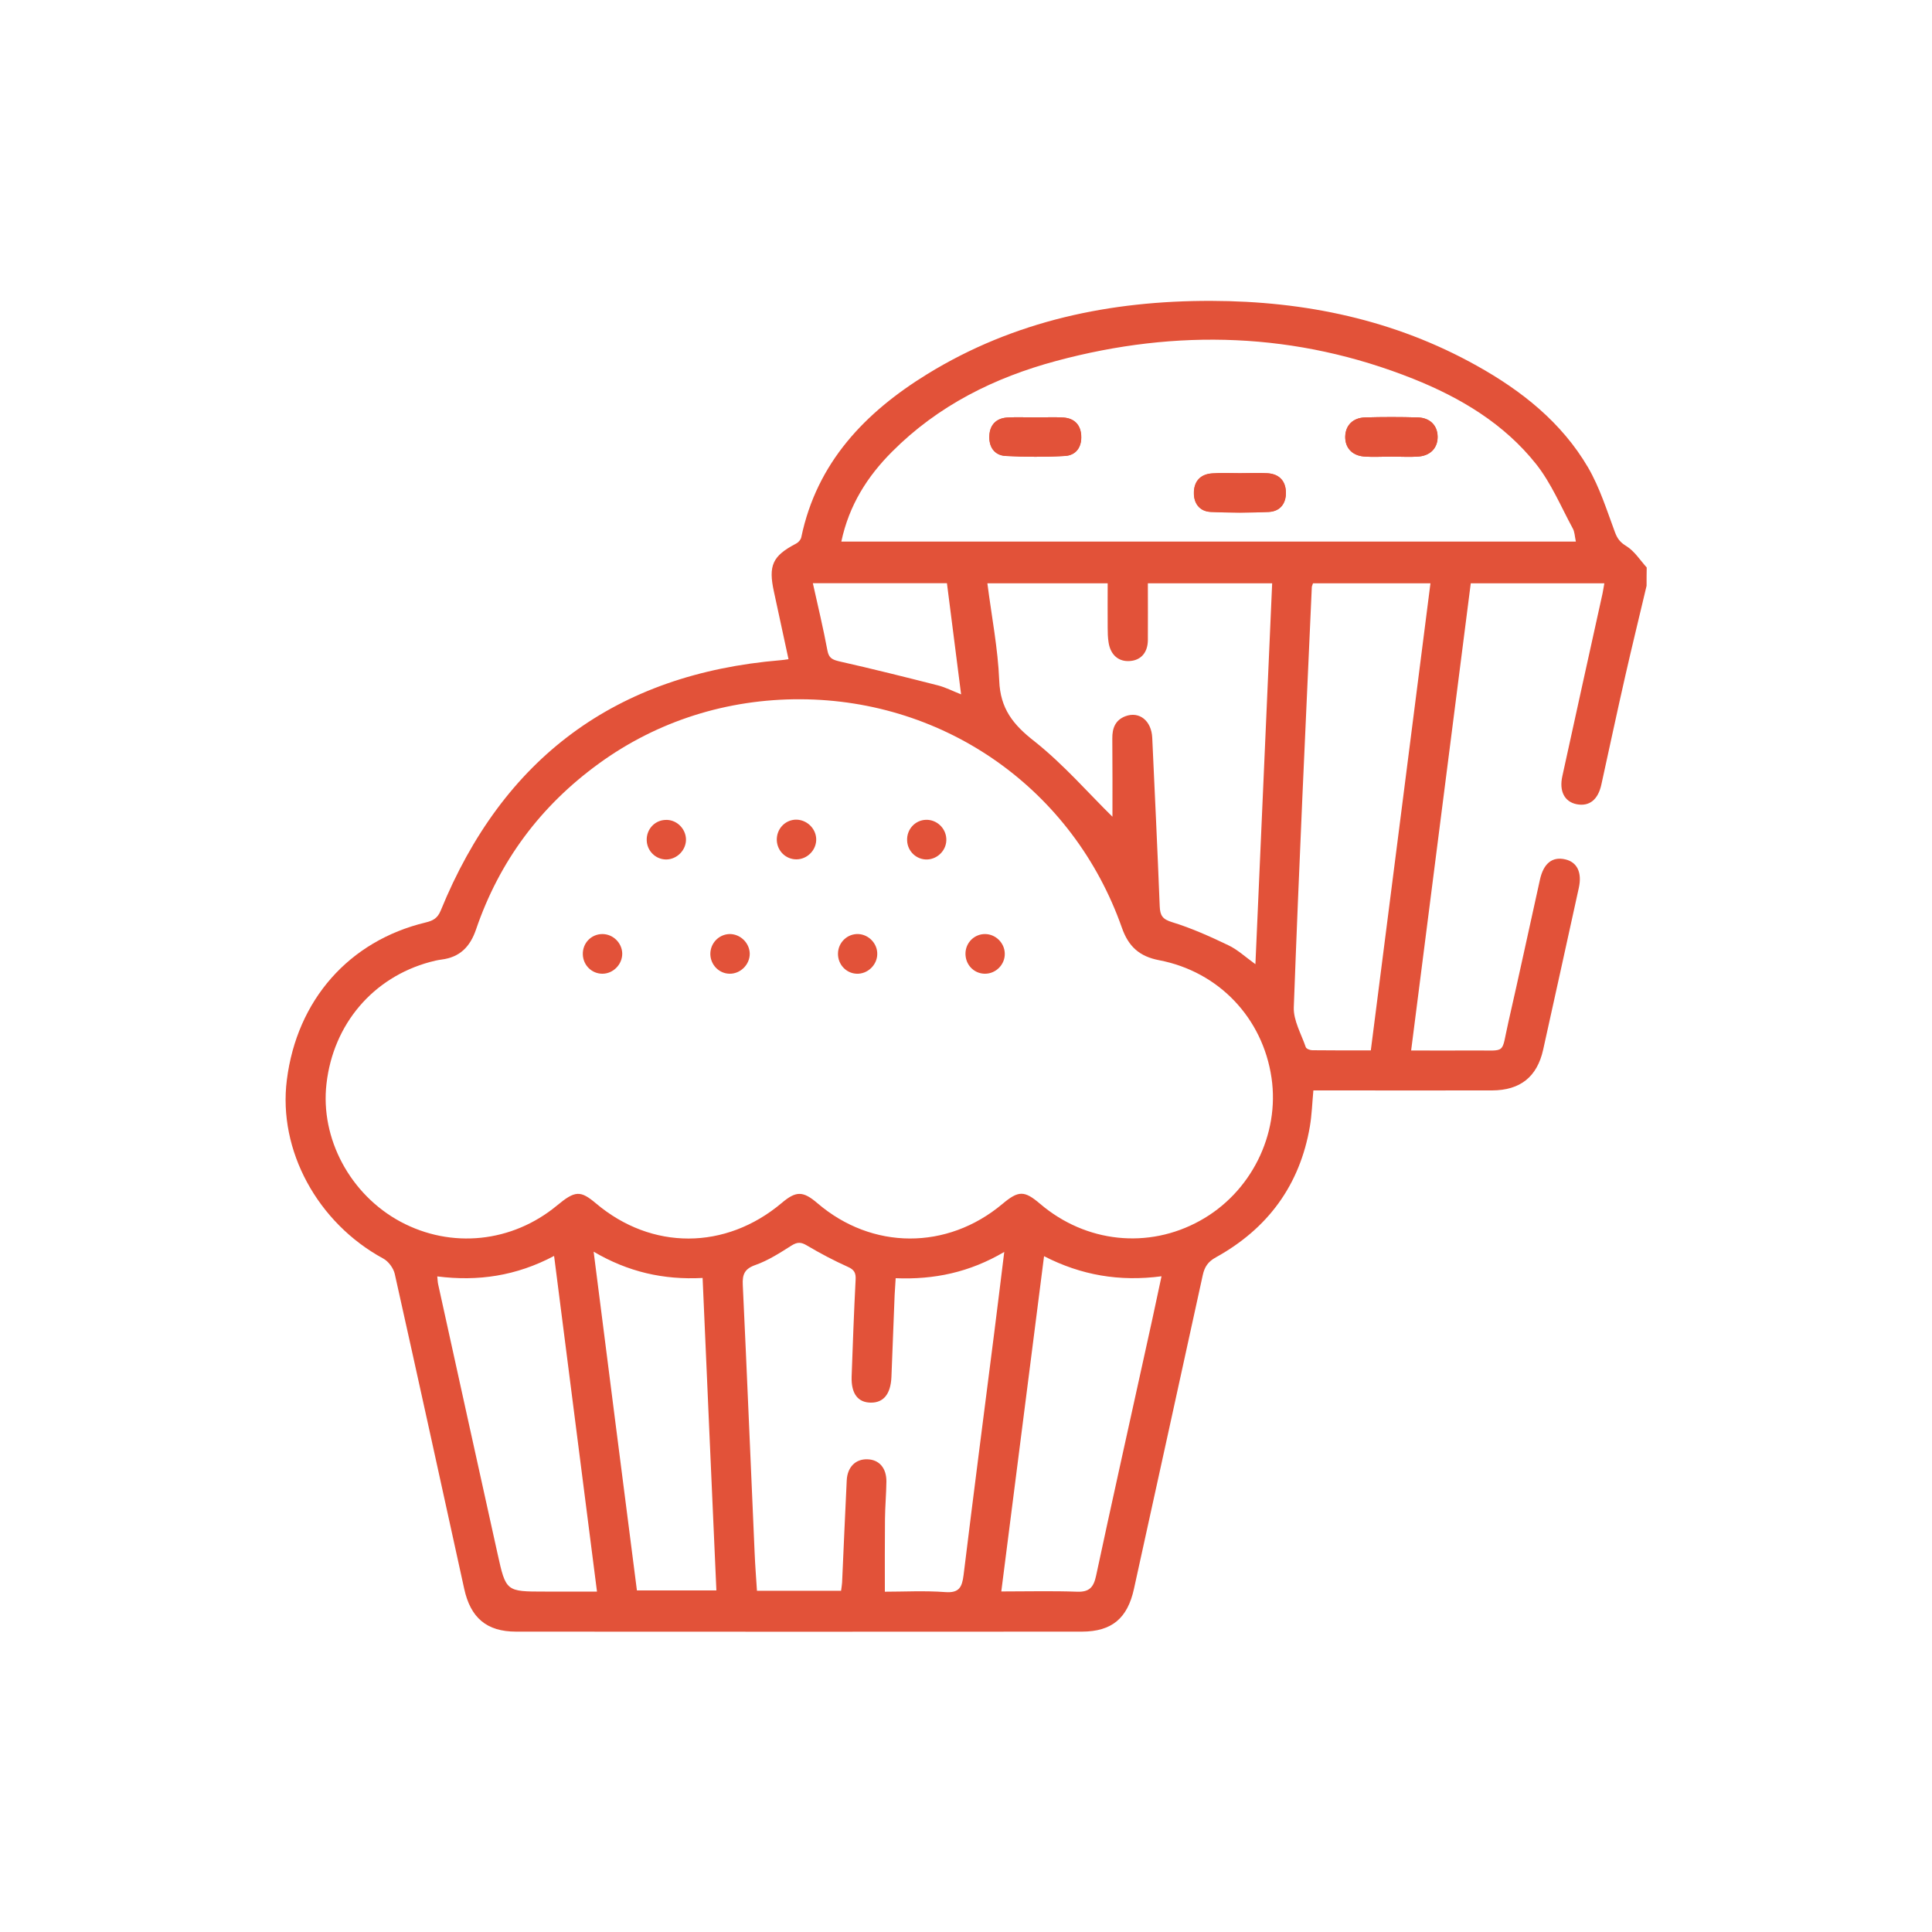 <?xml version="1.0" encoding="utf-8"?>
<!-- Generator: Adobe Illustrator 26.1.0, SVG Export Plug-In . SVG Version: 6.00 Build 0)  -->
<svg version="1.1" id="Layer_1" xmlns="http://www.w3.org/2000/svg" xmlns:xlink="http://www.w3.org/1999/xlink" x="0px" y="0px"
	 viewBox="0 0 150 150" style="enable-background:new 0 0 150 150;" xml:space="preserve">
<style type="text/css">
	.st0{fill:#E25239;}
</style>
<g>
	<path class="st0" d="M127.84,45.48c-0.55,2.33-1.12,4.65-1.65,6.98c-0.64,2.81-1.24,5.63-1.86,8.45c-0.26,1.19-0.94,1.72-1.92,1.53
		c-0.94-0.19-1.37-1.01-1.11-2.18c1.03-4.73,2.08-9.46,3.12-14.18c0.05-0.23,0.08-0.47,0.14-0.79c-3.43,0-6.82,0-10.37,0
		c-1.53,12.01-3.07,24.05-4.63,36.27c1.69,0,3.26,0.01,4.82,0c2.66-0.03,2.14,0.37,2.73-2.2c0.84-3.68,1.63-7.37,2.45-11.06
		c0.28-1.27,0.96-1.81,1.96-1.58c0.93,0.21,1.32,1.02,1.06,2.21c-0.92,4.19-1.84,8.38-2.77,12.57c-0.47,2.11-1.78,3.15-3.96,3.16
		c-4.23,0.01-8.46,0-12.69,0c-0.38,0-0.75,0-1.19,0c-0.09,0.97-0.12,1.89-0.27,2.79c-0.78,4.57-3.27,7.94-7.3,10.17
		c-0.62,0.34-0.88,0.75-1.02,1.39c-1.77,8.12-3.56,16.23-5.34,24.35c-0.5,2.28-1.71,3.31-4.03,3.32c-14.65,0.01-29.3,0.01-43.94,0
		c-2.29,0-3.54-1.08-4.03-3.33c-1.79-8.15-3.57-16.3-5.39-24.44c-0.1-0.45-0.49-0.98-0.9-1.2c-5.1-2.77-8.17-8.4-7.48-13.86
		c0.78-6.2,4.82-10.8,10.78-12.23c0.57-0.14,0.92-0.32,1.17-0.93c4.83-11.84,13.59-18.36,26.37-19.43c0.17-0.01,0.34-0.04,0.63-0.08
		c-0.38-1.77-0.75-3.5-1.13-5.23c-0.45-2.05-0.11-2.79,1.71-3.74c0.18-0.09,0.37-0.3,0.41-0.49c1.21-5.81,4.95-9.7,9.79-12.68
		c6.75-4.15,14.22-5.7,22.06-5.68c7.26,0.02,14.2,1.46,20.59,5.03c3.5,1.95,6.6,4.41,8.65,7.91c0.9,1.55,1.45,3.31,2.08,5.01
		c0.19,0.51,0.4,0.79,0.89,1.09c0.63,0.39,1.07,1.09,1.58,1.66C127.84,44.52,127.84,45,127.84,45.48z M62.13,54.29
		c-5.67-0.02-11.09,1.69-15.63,4.99c-4.53,3.29-7.73,7.58-9.54,12.88c-0.46,1.35-1.26,2.16-2.68,2.34c-0.3,0.04-0.61,0.11-0.9,0.19
		c-4.42,1.2-7.5,4.82-8.03,9.44c-0.5,4.26,1.84,8.62,5.74,10.72c3.95,2.12,8.67,1.63,12.16-1.26c1.4-1.16,1.81-1.18,3.02-0.16
		c4.32,3.65,10.06,3.64,14.42-0.03c1.12-0.95,1.66-0.94,2.78,0.02c4.24,3.63,10.06,3.65,14.35,0.06c1.26-1.06,1.71-1.06,2.94-0.01
		c3.55,3.02,8.39,3.53,12.4,1.31c3.96-2.18,6.21-6.69,5.56-11.1c-0.68-4.63-4.08-8.24-8.73-9.13c-1.52-0.29-2.38-1.06-2.89-2.53
		C83.33,61.32,73.45,54.33,62.13,54.29z M65.32,42.05c19.05,0,37.98,0,57.03,0c-0.09-0.41-0.09-0.77-0.25-1.04
		c-0.91-1.68-1.66-3.49-2.83-4.97c-2.49-3.14-5.87-5.16-9.55-6.63c-9.06-3.61-18.33-3.91-27.7-1.39c-4.81,1.29-9.19,3.47-12.75,7.04
		C67.34,36.99,65.92,39.22,65.32,42.05z M69.54,99.24c-0.03,0.49-0.06,0.89-0.08,1.29c-0.09,2.13-0.16,4.26-0.25,6.39
		c-0.06,1.31-0.61,1.99-1.6,1.98c-1.01-0.01-1.53-0.7-1.49-2.02c0.09-2.51,0.18-5.02,0.31-7.52c0.03-0.52-0.1-0.78-0.6-1
		c-1.09-0.49-2.15-1.05-3.18-1.66c-0.45-0.27-0.74-0.28-1.19,0c-0.9,0.57-1.81,1.16-2.8,1.51c-0.86,0.3-1.03,0.74-0.99,1.56
		c0.33,6.94,0.61,13.88,0.92,20.81c0.04,0.98,0.12,1.96,0.18,2.93c2.23,0,4.35,0,6.53,0c0.03-0.25,0.07-0.44,0.08-0.64
		c0.12-2.64,0.23-5.29,0.36-7.93c0.05-1.04,0.69-1.67,1.6-1.64c0.91,0.02,1.49,0.67,1.48,1.73c-0.01,0.96-0.1,1.92-0.11,2.89
		c-0.02,1.84-0.01,3.68-0.01,5.66c1.48,0,3.09-0.09,4.69,0.03c1.08,0.08,1.3-0.38,1.42-1.31c0.77-6.27,1.58-12.54,2.38-18.81
		c0.26-2.03,0.5-4.05,0.78-6.29C75.27,98.79,72.52,99.36,69.54,99.24z M86.37,63.41c0-1.75,0.01-3.91-0.01-6.07
		c-0.01-0.8,0.23-1.43,1.01-1.73c1.09-0.41,2.03,0.35,2.09,1.67c0.2,4.36,0.41,8.72,0.58,13.08c0.03,0.72,0.21,1.01,0.97,1.24
		c1.5,0.46,2.94,1.11,4.36,1.79c0.72,0.34,1.32,0.91,2.1,1.47c0.44-9.95,0.87-19.75,1.3-29.57c-3.33,0-6.54,0-9.65,0
		c0,1.53,0.01,2.97,0,4.41c-0.01,0.96-0.53,1.55-1.37,1.62c-0.89,0.08-1.53-0.46-1.68-1.44c-0.06-0.37-0.07-0.75-0.07-1.13
		c-0.01-1.15,0-2.31,0-3.46c-3.28,0-6.28,0-9.34,0c0.33,2.58,0.82,5.06,0.92,7.55c0.08,2.18,1.08,3.43,2.74,4.72
		C82.6,59.37,84.54,61.62,86.37,63.41z M111.06,45.29c-3.14,0-6.14,0-9.12,0c-0.05,0.15-0.08,0.21-0.09,0.27
		c-0.49,10.88-1,21.76-1.4,32.64c-0.04,1.02,0.58,2.08,0.93,3.1c0.04,0.13,0.33,0.24,0.5,0.24c1.47,0.02,2.95,0.01,4.55,0.01
		C107.98,69.46,109.51,57.42,111.06,45.29z M33.95,99.1c0.03,0.28,0.03,0.45,0.07,0.62c1.53,6.97,3.07,13.94,4.61,20.91
		c0.65,2.94,0.66,2.94,3.68,2.94c1.33,0,2.65,0,4.04,0c-1.12-8.77-2.22-17.36-3.33-26.06C40.08,99.07,37.1,99.5,33.95,99.1z
		 M90.18,99.09c-3.26,0.43-6.24-0.08-9.12-1.56c-1.11,8.74-2.21,17.32-3.32,26.03c2.04,0,3.96-0.05,5.87,0.02
		c0.97,0.04,1.3-0.35,1.49-1.24c1.2-5.61,2.45-11.2,3.68-16.8C89.25,103.45,89.7,101.34,90.18,99.09z M46.09,97.18
		c1.13,8.88,2.24,17.59,3.36,26.3c2.1,0,4.1,0,6.17,0c-0.36-8.13-0.72-16.18-1.07-24.26C51.5,99.38,48.76,98.75,46.09,97.18z
		 M73.52,45.28c-3.5,0-6.91,0-10.41,0c0.4,1.8,0.81,3.5,1.13,5.22c0.11,0.6,0.39,0.72,0.93,0.85c2.57,0.58,5.13,1.22,7.68,1.87
		c0.57,0.15,1.11,0.43,1.77,0.69C74.25,50.98,73.89,48.18,73.52,45.28z"/>
	<path class="st0" d="M80.43,32.41c-0.75,0-1.51-0.04-2.26,0.01c-0.83,0.06-1.32,0.57-1.36,1.4c-0.05,0.87,0.39,1.53,1.26,1.58
		c1.53,0.08,3.08,0.09,4.61,0c0.88-0.05,1.31-0.71,1.26-1.58c-0.05-0.83-0.53-1.34-1.36-1.4C81.87,32.37,81.15,32.41,80.43,32.41z
		 M108.03,35.45c0.72,0,1.44,0.05,2.15-0.01c0.92-0.09,1.45-0.72,1.43-1.57c-0.03-0.84-0.59-1.43-1.53-1.46
		c-1.37-0.04-2.74-0.04-4.11,0c-0.94,0.03-1.5,0.62-1.53,1.47c-0.02,0.85,0.5,1.48,1.43,1.56C106.59,35.5,107.31,35.45,108.03,35.45
		z M96.27,36.74c-0.72,0-1.44-0.04-2.16,0.01c-0.88,0.06-1.39,0.58-1.42,1.45c-0.03,0.87,0.44,1.5,1.31,1.54
		c1.5,0.07,3.01,0.07,4.51,0c0.88-0.04,1.34-0.66,1.32-1.54c-0.03-0.88-0.53-1.4-1.41-1.46C97.71,36.7,96.99,36.74,96.27,36.74z"/>
	<path class="st0" d="M53.26,65.15c0.02,0.85-0.7,1.58-1.55,1.58c-0.82-0.01-1.48-0.67-1.5-1.5c-0.02-0.84,0.61-1.53,1.43-1.57
		C52.48,63.6,53.23,64.29,53.26,65.15z"/>
	<path class="st0" d="M63.37,65.13c0.03,0.85-0.68,1.59-1.54,1.59c-0.82,0-1.49-0.65-1.52-1.49c-0.02-0.84,0.59-1.53,1.41-1.59
		C62.58,63.59,63.34,64.28,63.37,65.13z"/>
	<path class="st0" d="M71.98,66.73c-0.82,0.02-1.51-0.62-1.55-1.45c-0.05-0.88,0.61-1.61,1.47-1.63c0.82-0.02,1.52,0.63,1.57,1.45
		C73.53,65.95,72.84,66.7,71.98,66.73z"/>
	<path class="st0" d="M46.77,75.6c-0.82,0-1.49-0.65-1.52-1.49c-0.03-0.88,0.65-1.59,1.52-1.59c0.82,0,1.51,0.67,1.54,1.49
		C48.33,74.86,47.62,75.6,46.77,75.6z"/>
	<path class="st0" d="M55.15,74.07c0-0.83,0.64-1.51,1.46-1.55c0.85-0.03,1.59,0.68,1.6,1.53c0,0.85-0.73,1.57-1.58,1.55
		C55.81,75.58,55.16,74.9,55.15,74.07z"/>
	<path class="st0" d="M68.11,74.08c-0.01,0.85-0.76,1.56-1.61,1.52c-0.82-0.04-1.45-0.73-1.44-1.56c0.01-0.87,0.73-1.56,1.59-1.52
		C67.46,72.56,68.13,73.27,68.11,74.08z"/>
	<path class="st0" d="M76.46,75.6c-0.86-0.01-1.53-0.72-1.5-1.61c0.03-0.83,0.71-1.48,1.53-1.47c0.82,0.01,1.5,0.69,1.52,1.5
		C78.04,74.88,77.32,75.61,76.46,75.6z"/>
	<path class="st0" d="M80.43,32.41c0.72,0,1.44-0.04,2.16,0.01c0.83,0.06,1.32,0.57,1.36,1.4c0.05,0.87-0.39,1.53-1.26,1.58
		c-1.53,0.09-3.08,0.08-4.61,0c-0.88-0.05-1.31-0.71-1.26-1.58c0.04-0.83,0.53-1.34,1.36-1.4C78.92,32.37,79.67,32.41,80.43,32.41z"
		/>
	<path class="st0" d="M108.03,35.45c-0.72,0-1.44,0.05-2.15-0.01c-0.93-0.09-1.46-0.71-1.43-1.56c0.02-0.85,0.59-1.44,1.53-1.47
		c1.37-0.04,2.74-0.04,4.11,0c0.94,0.03,1.51,0.62,1.53,1.46c0.03,0.85-0.5,1.48-1.43,1.57C109.47,35.5,108.75,35.45,108.03,35.45z"
		/>
	<path class="st0" d="M96.27,36.74c0.72,0,1.44-0.04,2.16,0.01c0.88,0.06,1.39,0.58,1.41,1.46c0.03,0.87-0.44,1.49-1.32,1.54
		c-1.5,0.07-3.01,0.07-4.51,0c-0.88-0.04-1.34-0.67-1.31-1.54c0.03-0.88,0.54-1.4,1.42-1.45C94.83,36.7,95.55,36.74,96.27,36.74z"/>
</g>
</svg>
